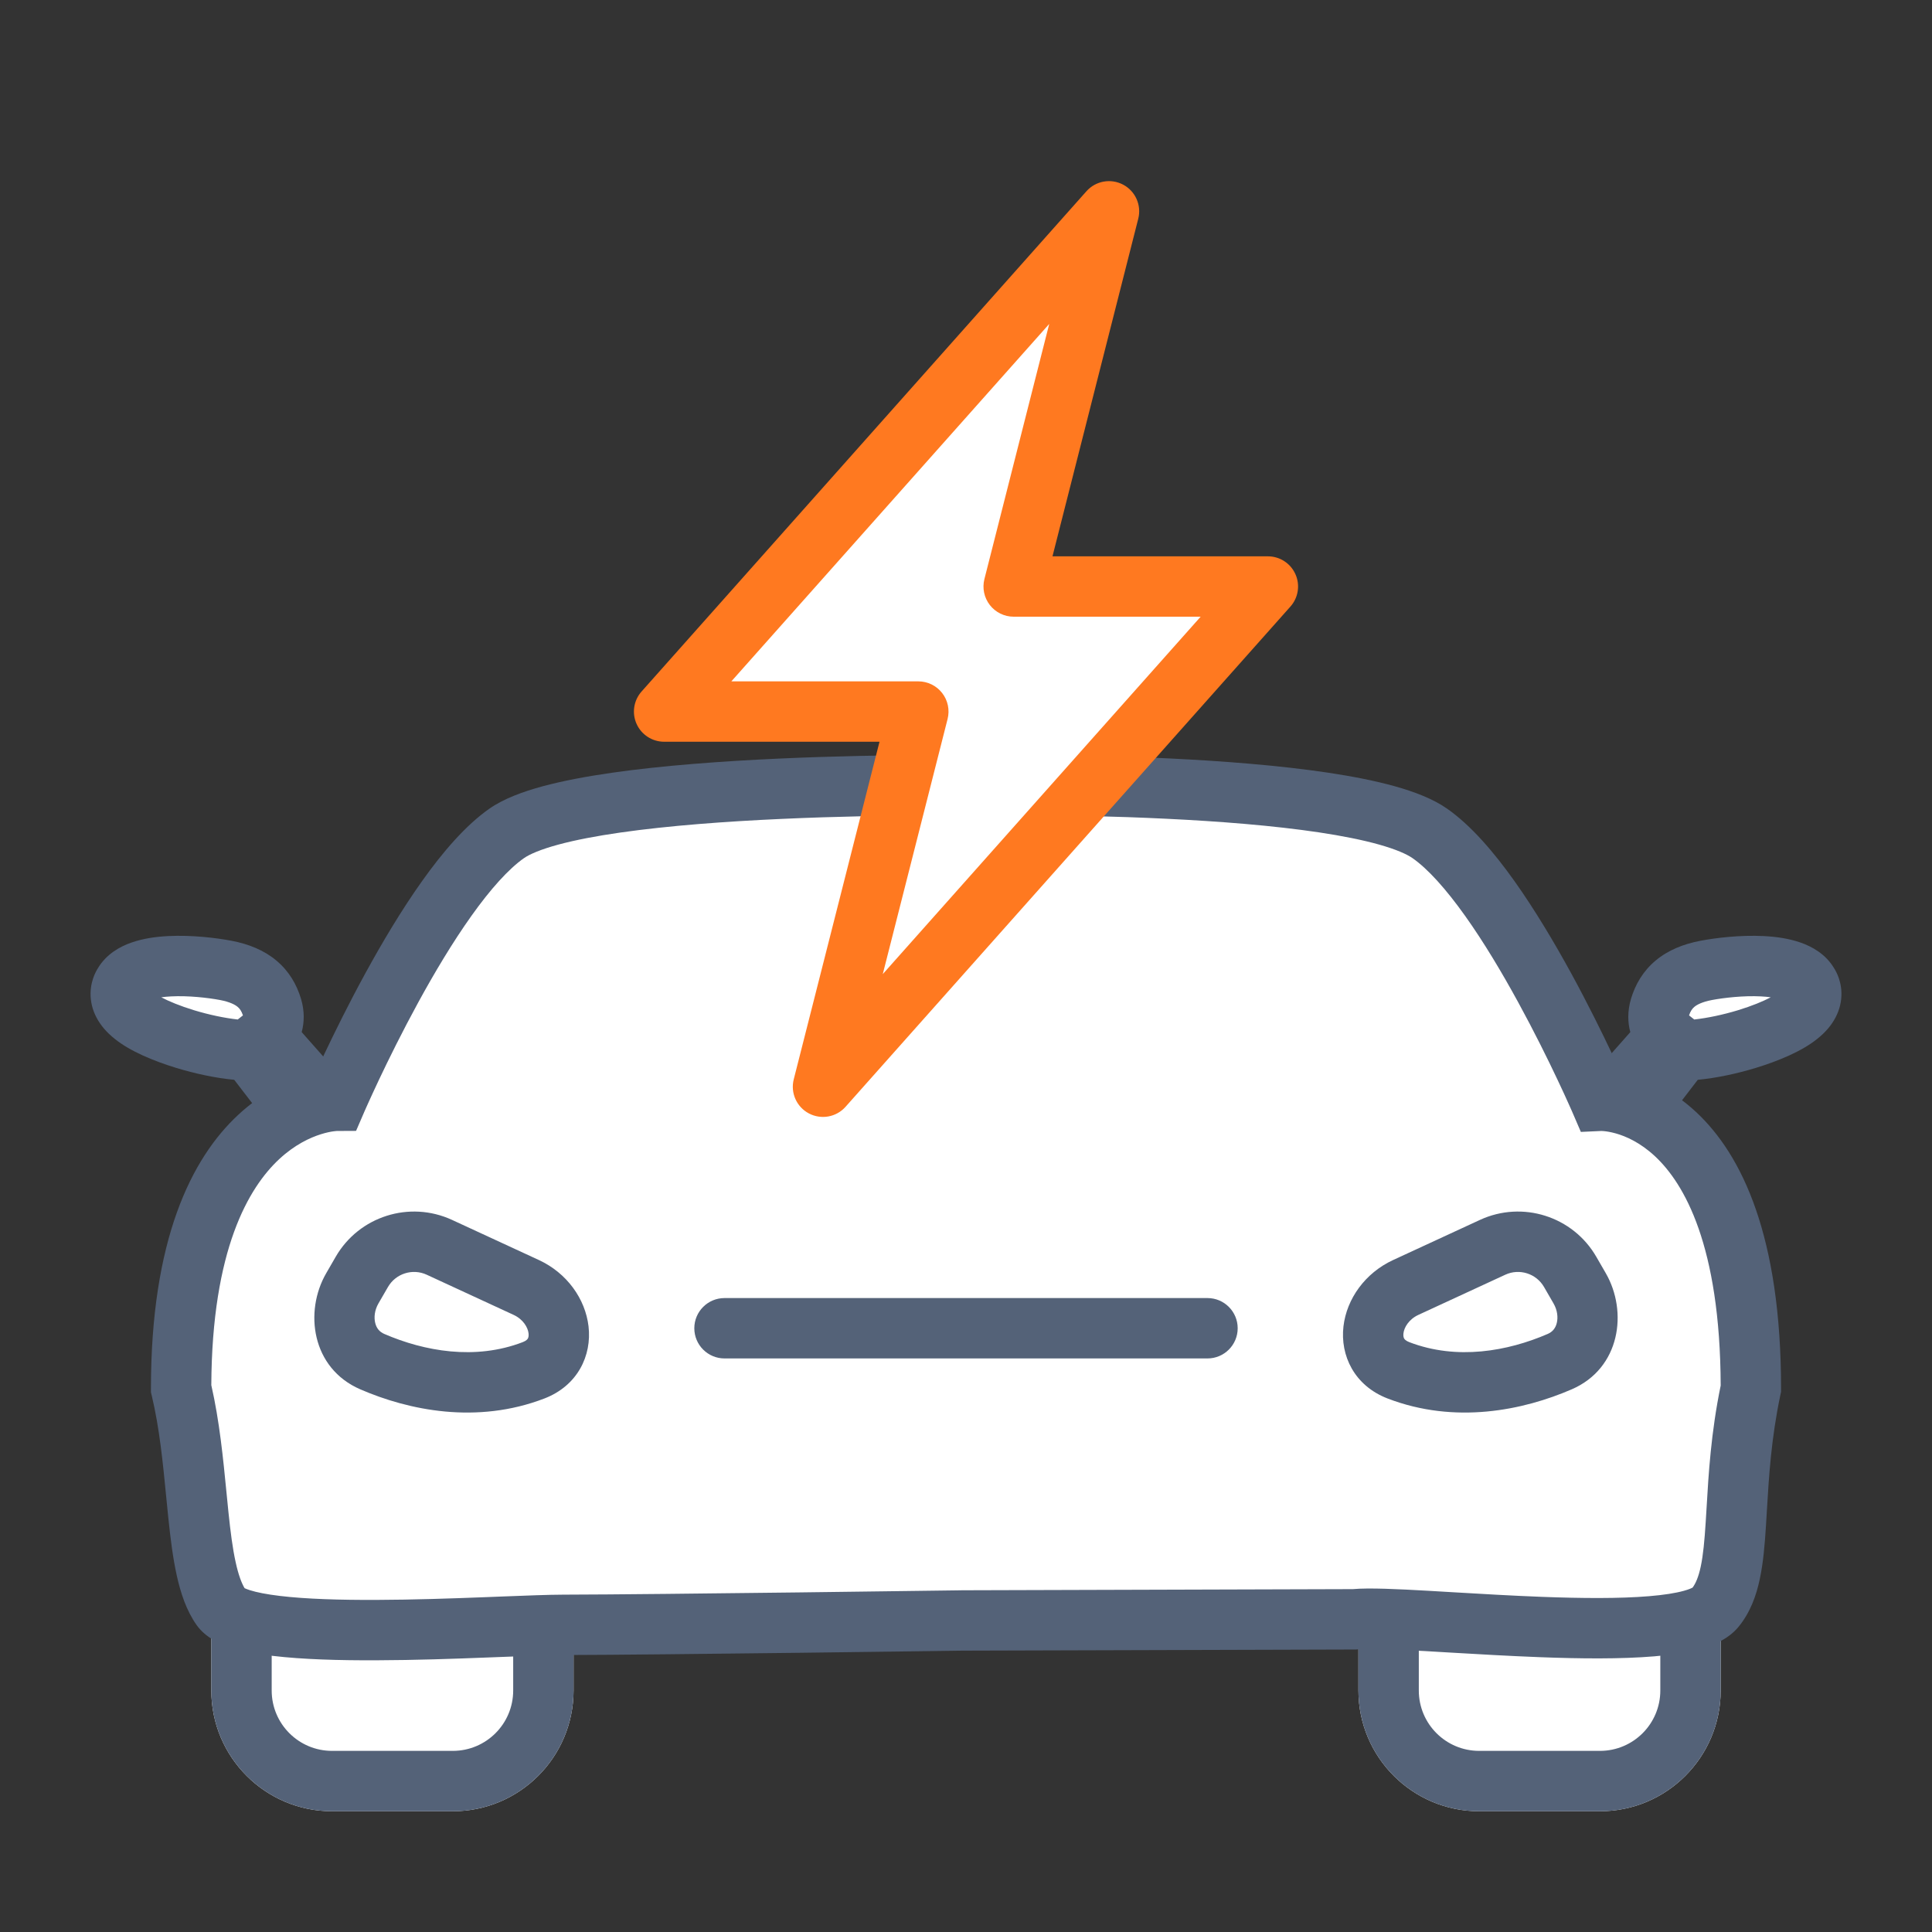 <svg width="64" height="64" viewBox="0 0 64 64" fill="none" xmlns="http://www.w3.org/2000/svg">
<rect x="0" y="0" width="64" height="64" fill="#333333" stroke="none"/>
<path d="M7 49C7 47.343 8.343 46 10 46H16C17.657 46 19 47.343 19 49V56C19 58.209 17.209 60 15 60H11C8.791 60 7 58.209 7 56V49Z" fill="white"/>
<path fill-rule="evenodd" clip-rule="evenodd" d="M16 48H10C9.448 48 9 48.448 9 49V56C9 57.105 9.895 58 11 58H15C16.105 58 17 57.105 17 56V49C17 48.448 16.552 48 16 48ZM10 46C8.343 46 7 47.343 7 49V56C7 58.209 8.791 60 11 60H15C17.209 60 19 58.209 19 56V49C19 47.343 17.657 46 16 46H10Z" fill="#546278"/>
<path d="M45 49C45 47.343 46.343 46 48 46H54C55.657 46 57 47.343 57 49V56C57 58.209 55.209 60 53 60H49C46.791 60 45 58.209 45 56V49Z" fill="white"/>
<path fill-rule="evenodd" clip-rule="evenodd" d="M54 48H48C47.448 48 47 48.448 47 49V56C47 57.105 47.895 58 49 58H53C54.105 58 55 57.105 55 56V49C55 48.448 54.552 48 54 48ZM48 46C46.343 46 45 47.343 45 49V56C45 58.209 46.791 60 49 60H53C55.209 60 57 58.209 57 56V49C57 47.343 55.657 46 54 46H48Z" fill="#546278"/>
<path d="M53.013 36.465C53.013 36.465 49.979 29.432 47.362 27.606C44.744 25.78 31.96 26.009 31.96 26.009L32.952 26.019C32.952 26.019 19.404 25.78 16.787 27.606C14.17 29.432 11.136 36.465 11.136 36.465C11.136 36.465 6 36.488 6 46C6.662 48.781 6.42 51.976 7.329 53.254C8.199 54.478 16.425 53.828 18.661 53.825C21.869 53.819 31.856 53.68 31.856 53.68L44.867 53.642C46.533 53.453 55.689 54.64 56.82 53.254C57.808 52.042 57.255 49.525 58 46C58 36.239 53.013 36.465 53.013 36.465Z" fill="white"/>
<path fill-rule="evenodd" clip-rule="evenodd" d="M23 44C23 43.448 23.448 43 24 43L40 43C40.552 43 41 43.448 41 44C41 44.552 40.552 45 40 45L24 45C23.448 45 23 44.552 23 44Z" fill="#546278"/>
<path fill-rule="evenodd" clip-rule="evenodd" d="M46.219 26.05C46.856 26.229 47.47 26.462 47.934 26.786C48.732 27.343 49.493 28.238 50.164 29.181C50.847 30.141 51.493 31.229 52.047 32.241C52.601 33.256 53.071 34.211 53.402 34.91C53.515 35.149 53.612 35.359 53.691 35.532C53.805 35.554 53.929 35.582 54.063 35.62C54.662 35.788 55.433 36.136 56.189 36.841C57.713 38.263 59 40.964 59 46V46.105L58.978 46.207C58.672 47.657 58.597 48.919 58.53 50.045C58.52 50.219 58.51 50.391 58.499 50.558C58.46 51.169 58.41 51.773 58.294 52.314C58.178 52.86 57.98 53.414 57.595 53.886C57.25 54.309 56.726 54.511 56.318 54.624C55.87 54.749 55.343 54.824 54.792 54.869C53.687 54.961 52.335 54.947 51.006 54.896C49.981 54.857 48.942 54.796 48.017 54.742C47.741 54.725 47.474 54.709 47.222 54.695C46.068 54.63 45.29 54.601 44.98 54.636L44.925 54.642L31.87 54.68L30.259 54.702C29.272 54.715 27.923 54.733 26.474 54.751C23.578 54.786 20.273 54.822 18.663 54.825C18.223 54.825 17.535 54.853 16.683 54.886C16.499 54.893 16.307 54.901 16.108 54.908C15.007 54.951 13.728 54.995 12.487 54.999C11.253 55.005 10.024 54.971 9.034 54.853C8.541 54.794 8.069 54.709 7.671 54.583C7.32 54.471 6.822 54.267 6.514 53.833C6.172 53.352 5.981 52.759 5.855 52.188C5.726 51.606 5.646 50.952 5.577 50.294C5.552 50.055 5.529 49.815 5.505 49.574C5.395 48.449 5.284 47.309 5.027 46.231L5 46.117L5 46C5 41.069 6.335 38.378 7.887 36.934C8.654 36.22 9.432 35.852 10.035 35.663C10.185 35.616 10.324 35.581 10.448 35.553C10.529 35.376 10.63 35.159 10.747 34.91C11.078 34.211 11.548 33.256 12.103 32.241C12.656 31.229 13.302 30.141 13.986 29.181C14.657 28.238 15.417 27.343 16.215 26.786C16.685 26.458 17.317 26.226 17.971 26.048C18.646 25.866 19.434 25.718 20.275 25.598C21.959 25.357 23.935 25.214 25.805 25.129C27.68 25.044 29.47 25.017 30.789 25.01C31.231 25.008 31.62 25.009 31.943 25.01L31.982 25.009L32.092 25.007C32.188 25.006 32.328 25.004 32.507 25.003C32.866 25 33.38 24.998 34.005 25.002C35.253 25.009 36.948 25.038 38.728 25.124C40.504 25.21 42.385 25.355 44 25.597C44.807 25.718 45.565 25.867 46.219 26.05ZM32.127 27.011L32.934 27.019L32.941 27.019L32.942 27.001C33.237 27 33.592 27 33.993 27.002C35.224 27.009 36.888 27.037 38.631 27.122C40.378 27.206 42.184 27.347 43.703 27.575C44.462 27.689 45.132 27.823 45.678 27.976C46.241 28.134 46.6 28.294 46.79 28.426M32.127 27.011C31.776 27.009 31.325 27.008 30.799 27.01C29.496 27.017 27.735 27.043 25.896 27.127C24.053 27.21 22.15 27.35 20.558 27.578C19.762 27.692 19.062 27.825 18.494 27.979C17.907 28.138 17.543 28.298 17.359 28.426C16.849 28.782 16.248 29.451 15.615 30.341C14.994 31.213 14.39 32.226 13.858 33.2C13.327 34.172 12.875 35.09 12.555 35.766C12.396 36.103 12.27 36.379 12.184 36.57C12.141 36.665 12.108 36.739 12.086 36.789L12.062 36.844L12.056 36.858L12.055 36.861L11.795 37.462L11.152 37.465C11.15 37.465 11.148 37.466 11.145 37.466C11.129 37.467 11.097 37.469 11.051 37.476C10.959 37.488 10.814 37.515 10.633 37.572C10.272 37.685 9.767 37.916 9.249 38.398C8.242 39.335 7.021 41.385 7 45.886C7.272 47.076 7.394 48.333 7.501 49.424C7.523 49.653 7.544 49.875 7.567 50.087C7.634 50.736 7.705 51.294 7.808 51.757C7.899 52.173 8.003 52.443 8.102 52.61C8.132 52.624 8.187 52.648 8.277 52.677C8.504 52.749 8.836 52.815 9.271 52.867C10.138 52.971 11.268 53.004 12.479 52.999C13.683 52.995 14.934 52.952 16.031 52.91C16.221 52.903 16.407 52.895 16.588 52.888C17.439 52.855 18.178 52.826 18.659 52.825C20.257 52.822 23.55 52.786 26.449 52.751C27.898 52.733 29.246 52.715 30.232 52.702L31.842 52.681C31.842 52.681 31.842 52.681 31.856 53.68L31.842 52.681L31.853 52.68L44.815 52.642C45.352 52.593 46.309 52.64 47.335 52.698C47.597 52.713 47.869 52.729 48.149 52.746C49.071 52.8 50.08 52.86 51.082 52.898C52.392 52.947 53.646 52.958 54.627 52.876C55.12 52.835 55.507 52.774 55.782 52.697C55.968 52.646 56.048 52.602 56.07 52.59C56.17 52.455 56.264 52.245 56.339 51.896C56.42 51.514 56.464 51.041 56.503 50.43C56.513 50.274 56.523 50.111 56.533 49.941C56.597 48.841 56.678 47.462 57 45.898C56.983 41.245 55.787 39.202 54.824 38.303C54.333 37.845 53.857 37.639 53.522 37.545C53.353 37.498 53.218 37.478 53.133 37.47C53.091 37.466 53.063 37.465 53.049 37.465C53.048 37.465 53.046 37.465 53.045 37.465L52.368 37.496L52.095 36.862L52.093 36.858L52.087 36.844L52.063 36.789C52.041 36.739 52.008 36.665 51.965 36.57C51.88 36.379 51.754 36.103 51.594 35.766C51.275 35.09 50.822 34.172 50.291 33.2C49.759 32.226 49.156 31.213 48.535 30.341C47.901 29.451 47.301 28.782 46.79 28.426" fill="#546278"/>
<path fill-rule="evenodd" clip-rule="evenodd" d="M14.136 42.227C13.667 42.01 13.109 42.187 12.851 42.635L12.537 43.177C12.407 43.403 12.384 43.643 12.43 43.827C12.472 43.998 12.57 44.119 12.729 44.188C14.056 44.762 15.738 45.066 17.314 44.461C17.439 44.413 17.474 44.361 17.486 44.34C17.501 44.313 17.52 44.26 17.509 44.169C17.487 43.975 17.333 43.704 17.012 43.556L14.136 42.227ZM11.119 41.635C11.894 40.291 13.567 39.761 14.975 40.411L17.851 41.74C18.78 42.17 19.389 43.025 19.496 43.937C19.609 44.905 19.135 45.904 18.031 46.328C15.791 47.188 13.536 46.717 11.934 46.023C10.319 45.324 10.073 43.445 10.806 42.177L11.119 41.635Z" fill="#546278"/>
<path fill-rule="evenodd" clip-rule="evenodd" d="M49.864 42.227C50.333 42.01 50.891 42.187 51.149 42.635L51.462 43.177C51.593 43.403 51.616 43.643 51.57 43.827C51.528 43.998 51.43 44.119 51.271 44.188C49.944 44.762 48.262 45.066 46.686 44.461C46.561 44.413 46.526 44.361 46.514 44.34C46.499 44.313 46.48 44.26 46.491 44.169C46.513 43.975 46.667 43.704 46.988 43.556L49.864 42.227ZM52.881 41.635C52.106 40.291 50.433 39.761 49.025 40.411L46.149 41.74C45.22 42.17 44.611 43.025 44.504 43.937C44.391 44.905 44.865 45.904 45.969 46.328C48.209 47.188 50.464 46.717 52.066 46.023C53.681 45.324 53.926 43.445 53.194 42.177L52.881 41.635Z" fill="#546278"/>
<path d="M7.477 32.145C8.379 32.317 8.821 32.736 9.013 33.374C9.198 34.001 8.783 34.33 8.783 34.33L10 35.707C9.514 36.165 9.158 35.949 9.158 35.949L8.273 34.798C7.02 34.783 5.109 34.197 4.427 33.633C3.734 33.093 4.093 32.602 4.093 32.602C4.54 31.799 6.575 31.974 7.477 32.145Z" fill="white"/>
<path fill-rule="evenodd" clip-rule="evenodd" d="M3.241 32.077C3.233 32.09 3.225 32.103 3.216 32.118C3.188 32.166 3.157 32.227 3.126 32.299C3.065 32.444 3.005 32.648 3 32.897C2.991 33.45 3.258 33.985 3.801 34.413C4.302 34.822 5.102 35.152 5.845 35.378C6.454 35.563 7.132 35.711 7.759 35.77L8.479 36.707L8.639 36.804L9.045 36.136C8.639 36.804 8.64 36.805 8.641 36.805L8.642 36.806L8.645 36.807L8.65 36.811L8.662 36.817C8.67 36.822 8.678 36.827 8.688 36.832C8.706 36.842 8.727 36.852 8.75 36.863C8.796 36.884 8.852 36.907 8.917 36.928C9.048 36.97 9.218 37.004 9.419 37C9.845 36.99 10.286 36.812 10.687 36.434L11.39 35.769L9.994 34.19C10.079 33.878 10.095 33.506 9.973 33.091L9.971 33.086C9.828 32.612 9.574 32.168 9.151 31.816C8.738 31.472 8.229 31.27 7.665 31.163L7.663 31.163C7.16 31.067 6.342 30.969 5.563 31.009C5.175 31.029 4.746 31.086 4.353 31.224C3.981 31.354 3.523 31.6 3.241 32.077ZM8.048 33.636C7.999 33.488 7.939 33.41 7.871 33.353C7.79 33.286 7.627 33.192 7.29 33.127C6.892 33.052 6.241 32.977 5.667 33.007C5.546 33.013 5.438 33.023 5.342 33.037C5.593 33.169 5.965 33.324 6.427 33.465C6.925 33.616 7.439 33.724 7.876 33.772L8.048 33.636Z" fill="#546278"/>
<path d="M56.523 32.145C55.621 32.317 55.179 32.736 54.987 33.374C54.802 34.001 55.217 34.33 55.217 34.33L54 35.707C54.486 36.165 54.842 35.949 54.842 35.949L55.727 34.798C56.98 34.783 58.891 34.197 59.573 33.633C60.266 33.093 59.907 32.602 59.907 32.602C59.459 31.799 57.425 31.974 56.523 32.145Z" fill="white"/>
<path fill-rule="evenodd" clip-rule="evenodd" d="M60.759 32.077C60.767 32.09 60.775 32.103 60.784 32.118C60.812 32.166 60.843 32.227 60.874 32.299C60.935 32.444 60.995 32.648 61 32.897C61.009 33.45 60.742 33.985 60.199 34.413C59.698 34.822 58.898 35.152 58.155 35.378C57.546 35.563 56.868 35.711 56.241 35.77L55.521 36.707L55.361 36.804L54.955 36.136C55.361 36.804 55.36 36.805 55.359 36.805L55.358 36.806L55.355 36.807L55.35 36.811L55.338 36.817C55.33 36.822 55.322 36.827 55.312 36.832C55.294 36.842 55.273 36.852 55.25 36.863C55.204 36.884 55.148 36.907 55.083 36.928C54.952 36.97 54.782 37.004 54.581 37C54.155 36.99 53.714 36.812 53.313 36.434L52.61 35.769L54.006 34.19C53.921 33.878 53.906 33.506 54.028 33.091L54.029 33.086C54.172 32.612 54.426 32.168 54.849 31.816C55.262 31.472 55.771 31.27 56.335 31.163L56.337 31.163C56.84 31.067 57.658 30.969 58.437 31.009C58.825 31.029 59.254 31.086 59.647 31.224C60.019 31.354 60.477 31.6 60.759 32.077ZM55.952 33.636C56.001 33.488 56.061 33.41 56.129 33.353C56.21 33.286 56.373 33.192 56.71 33.127C57.108 33.052 57.759 32.977 58.333 33.007C58.454 33.013 58.562 33.023 58.658 33.037C58.407 33.169 58.035 33.324 57.573 33.465C57.075 33.616 56.561 33.724 56.124 33.772L55.952 33.636Z" fill="#546278"/>
<path d="M30.421 23.571H22L36.737 7L33.579 19.429H42L27.263 36L30.421 23.571Z" fill="white"/>
<path fill-rule="evenodd" clip-rule="evenodd" d="M37.206 6.117C37.613 6.333 37.82 6.799 37.706 7.246L34.865 18.429H42C42.394 18.429 42.751 18.66 42.912 19.019C43.074 19.378 43.009 19.799 42.747 20.093L28.01 36.664C27.704 37.009 27.202 37.099 26.794 36.883C26.387 36.667 26.18 36.201 26.294 35.754L29.135 24.571H22C21.606 24.571 21.249 24.34 21.088 23.981C20.926 23.622 20.991 23.201 21.253 22.907L35.99 6.335C36.296 5.991 36.798 5.901 37.206 6.117ZM24.227 22.571H30.421C30.73 22.571 31.021 22.714 31.21 22.957C31.4 23.201 31.466 23.519 31.39 23.818L29.243 32.269L39.773 20.429H33.579C33.27 20.429 32.979 20.286 32.79 20.043C32.6 19.799 32.534 19.481 32.61 19.182L34.757 10.731L24.227 22.571Z" fill="#FF7920"/>
</svg>
